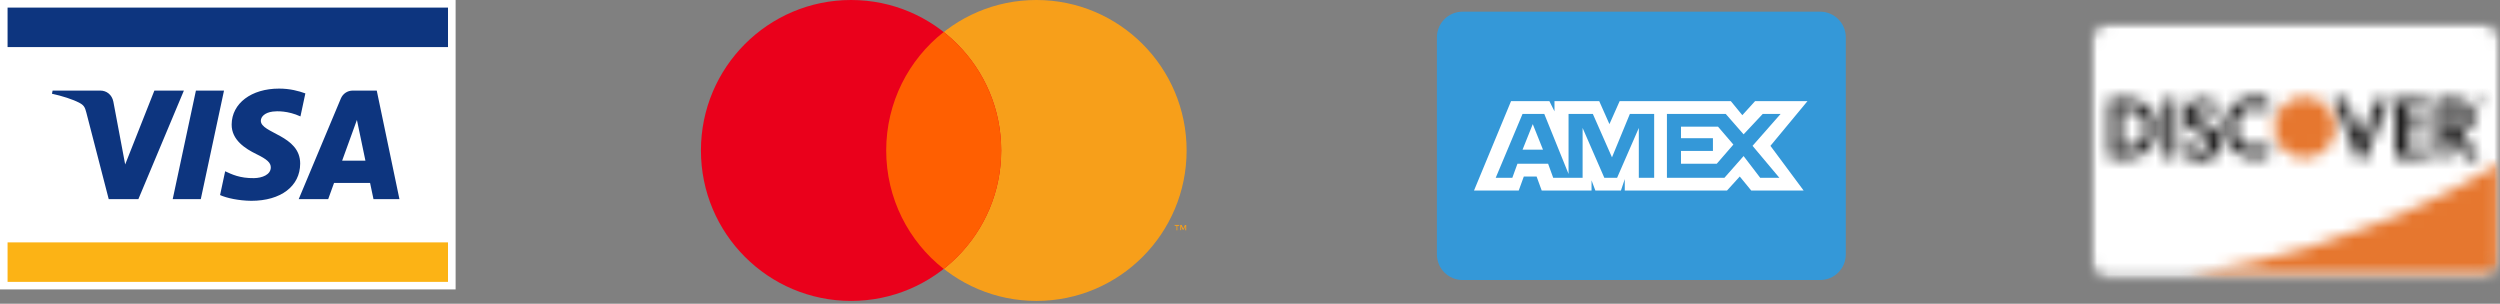 <svg width="214" height="26" viewBox="0 0 214 26" fill="none" xmlns="http://www.w3.org/2000/svg">
<rect x="0" y="0" width="214" height="26" fill="#808080" stroke="none"/>
<path d="M39 0H0V24.774H39V0Z" fill="white"/>
<path d="M38.349 20.748H0.648V24.128H38.349V20.748Z" fill="#FCB315"/>
<path d="M38.349 0.65H0.648V4.03H38.349V0.65Z" fill="#0D357F"/>
<path d="M19.175 7.754L17.188 17.044H14.784L16.771 7.754H19.175ZM29.287 13.753L30.552 10.264L31.28 13.753H29.287ZM31.97 17.044H34.192L32.25 7.754H30.2C29.738 7.754 29.349 8.022 29.176 8.435L25.57 17.044H28.094L28.595 15.657H31.678L31.97 17.044ZM25.695 14.011C25.706 11.559 22.306 11.423 22.328 10.328C22.336 9.995 22.653 9.64 23.348 9.55C23.692 9.505 24.641 9.47 25.718 9.965L26.139 7.995C25.561 7.785 24.817 7.584 23.891 7.584C21.515 7.584 19.843 8.846 19.83 10.655C19.814 11.992 21.024 12.738 21.933 13.184C22.87 13.639 23.184 13.931 23.18 14.338C23.173 14.961 22.432 15.237 21.742 15.248C20.533 15.266 19.833 14.921 19.274 14.66L18.838 16.697C19.4 16.954 20.437 17.178 21.51 17.19C24.036 17.19 25.688 15.943 25.695 14.011ZM15.741 7.754L11.846 17.044H9.306L7.389 9.63C7.273 9.174 7.172 9.006 6.818 8.814C6.24 8.5 5.286 8.206 4.447 8.023L4.504 7.754H8.594C9.115 7.754 9.584 8.1 9.703 8.7L10.715 14.077L13.215 7.754H15.741Z" fill="#0D357F"/>
<path d="M101.574 12.879C101.574 19.994 95.819 25.758 88.721 25.758C81.624 25.758 75.869 19.994 75.869 12.879C75.869 5.764 81.615 0 88.713 0C95.81 0 101.574 5.764 101.574 12.879Z" fill="#F79F1A"/>
<path d="M85.705 12.879C85.705 19.994 79.95 25.758 72.852 25.758C65.755 25.758 60 19.994 60 12.879C60 5.764 65.755 0 72.852 0C79.95 0 85.705 5.764 85.705 12.879Z" fill="#EA001B"/>
<path d="M80.782 2.739C77.784 5.093 75.859 8.762 75.859 12.879C75.859 16.996 77.784 20.666 80.782 23.02C83.78 20.666 85.704 16.996 85.704 12.879C85.704 8.762 83.78 5.101 80.782 2.739Z" fill="#FF5F01"/>
<path d="M101.54 19.718V19.264H101.426L101.29 19.582L101.153 19.252H101.028V19.707H101.108V19.366L101.233 19.662H101.324L101.46 19.366V19.718H101.54ZM100.778 19.718V19.332H100.937V19.252H100.551V19.332H100.71V19.718H100.778Z" fill="#F79F1A"/>
<path fill-rule="evenodd" clip-rule="evenodd" d="M155.812 1H125.188C123.984 1 123 1.984 123 3.188V21.781C123 22.984 123.984 23.969 125.188 23.969H155.812C157.016 23.969 158 22.984 158 21.781V3.188C158 1.984 157.016 1 155.812 1Z" fill="#3498D8"/>
<path fill-rule="evenodd" clip-rule="evenodd" d="M130.33 12.812H132.08L131.205 10.625L130.33 12.812ZM154.721 8.656H150.236L149.143 9.859L148.158 8.656H138.643L137.768 10.625L136.893 8.656H133.064V9.531L132.627 8.656H129.346L126.174 16.312H130.002L130.439 15.109H131.533L131.971 16.312H136.236V15.438L136.564 16.312H138.752L139.08 15.328V16.312H147.83L148.924 15.109L149.908 16.312H154.393L151.549 12.484L154.721 8.656ZM141.486 15.219H140.283V10.953L138.424 15.219H137.33L135.471 10.953V15.219H132.955L132.518 14.016H129.893L129.455 15.219H128.033L130.33 9.75H132.189L134.268 14.891V9.75H136.346L137.986 13.469L139.518 9.75H141.596V15.219H141.486ZM152.314 15.219H150.674L149.252 13.359L147.611 15.219H142.689V9.75H147.721L149.252 11.5L150.893 9.75H152.424L150.018 12.484L152.314 15.219ZM143.893 10.844V11.828H146.627V12.922H143.893V14.016H146.955L148.377 12.375L147.064 10.844H143.893Z" fill="white"/>
<mask id="mask0_2437_378" style="mask-type:luminance" maskUnits="userSpaceOnUse" x="179" y="2" width="35" height="22">
<path d="M179 3.641C179 2.738 179.738 2 180.641 2H212.359C213.262 2 214 2.738 214 3.641V22.234C214 23.137 213.262 23.875 212.359 23.875H180.641C179.738 23.875 179 23.137 179 22.234V3.641Z" fill="white"/>
</mask>
<g mask="url(#mask0_2437_378)">
<mask id="mask1_2437_378" style="mask-type:luminance" maskUnits="userSpaceOnUse" x="177" y="0" width="39" height="26">
<path d="M215.367 0.633H177.633V25.242H215.367V0.633Z" fill="white"/>
</mask>
<g mask="url(#mask1_2437_378)">
<mask id="mask2_2437_378" style="mask-type:luminance" maskUnits="userSpaceOnUse" x="179" y="2" width="35" height="22">
<path d="M214 2H179V23.875H214V2Z" fill="white"/>
</mask>
<g mask="url(#mask2_2437_378)">
<path d="M215.367 0.633H177.633V25.242H215.367V0.633Z" fill="white"/>
</g>
</g>
<mask id="mask3_2437_378" style="mask-type:luminance" maskUnits="userSpaceOnUse" x="177" y="0" width="39" height="26">
<path d="M215.367 0.633H177.633V25.242H215.367V0.633Z" fill="white"/>
</mask>
<g mask="url(#mask3_2437_378)">
<mask id="mask4_2437_378" style="mask-type:luminance" maskUnits="userSpaceOnUse" x="187" y="13" width="27" height="11">
<path d="M213.889 13.949C213.889 13.949 204.4 20.648 187.01 23.629H213.889V13.949Z" fill="white"/>
</mask>
<g mask="url(#mask4_2437_378)">
<mask id="mask5_2437_378" style="mask-type:luminance" maskUnits="userSpaceOnUse" x="179" y="2" width="35" height="22">
<path d="M214 2H179V23.875H214V2Z" fill="white"/>
</mask>
<g mask="url(#mask5_2437_378)">
<path d="M215.258 12.582H185.645V24.996H215.258V12.582Z" fill="#E6772F"/>
</g>
</g>
</g>
<mask id="mask6_2437_378" style="mask-type:luminance" maskUnits="userSpaceOnUse" x="177" y="0" width="39" height="26">
<path d="M215.367 0.633H177.633V25.242H215.367V0.633Z" fill="white"/>
</mask>
<g mask="url(#mask6_2437_378)">
<mask id="mask7_2437_378" style="mask-type:luminance" maskUnits="userSpaceOnUse" x="180" y="8" width="5" height="6">
<path d="M182.01 8.48H180.561V13.512H181.982C182.748 13.512 183.295 13.32 183.787 12.937C184.361 12.473 184.689 11.734 184.689 10.996C184.717 9.519 183.596 8.48 182.01 8.48ZM183.158 12.254C182.857 12.527 182.447 12.664 181.818 12.664H181.545V9.328H181.818C182.447 9.328 182.83 9.437 183.158 9.738C183.486 10.039 183.705 10.504 183.705 10.996C183.705 11.488 183.486 11.953 183.158 12.254Z" fill="white"/>
</mask>
<g mask="url(#mask7_2437_378)">
<mask id="mask8_2437_378" style="mask-type:luminance" maskUnits="userSpaceOnUse" x="179" y="2" width="35" height="22">
<path d="M214 2H179V23.875H214V2Z" fill="white"/>
</mask>
<g mask="url(#mask8_2437_378)">
<path d="M186.082 7.113H179.191V14.879H186.082V7.113Z" fill="#1A1919"/>
</g>
</g>
</g>
<mask id="mask9_2437_378" style="mask-type:luminance" maskUnits="userSpaceOnUse" x="177" y="0" width="39" height="26">
<path d="M215.367 0.633H177.633V25.242H215.367V0.633Z" fill="white"/>
</mask>
<g mask="url(#mask9_2437_378)">
<mask id="mask10_2437_378" style="mask-type:luminance" maskUnits="userSpaceOnUse" x="185" y="8" width="2" height="6">
<path d="M186.244 8.481H185.26V13.512H186.244V8.481Z" fill="white"/>
</mask>
<g mask="url(#mask10_2437_378)">
<mask id="mask11_2437_378" style="mask-type:luminance" maskUnits="userSpaceOnUse" x="178" y="2" width="36" height="22">
<path d="M213.998 2H178.998V23.875H213.998V2Z" fill="white"/>
</mask>
<g mask="url(#mask11_2437_378)">
<path d="M187.611 7.114H183.893V14.879H187.611V7.114Z" fill="#1A1919"/>
</g>
</g>
</g>
<mask id="mask12_2437_378" style="mask-type:luminance" maskUnits="userSpaceOnUse" x="177" y="0" width="39" height="26">
<path d="M215.367 0.633H177.633V25.242H215.367V0.633Z" fill="white"/>
</mask>
<g mask="url(#mask12_2437_378)">
<mask id="mask13_2437_378" style="mask-type:luminance" maskUnits="userSpaceOnUse" x="186" y="8" width="5" height="6">
<path d="M188.652 10.504C188.051 10.285 187.887 10.148 187.887 9.875C187.887 9.547 188.187 9.328 188.625 9.328C188.926 9.328 189.172 9.437 189.418 9.738L189.938 9.055C189.527 8.672 189.008 8.508 188.461 8.508C187.559 8.508 186.902 9.137 186.902 9.957C186.902 10.641 187.23 10.996 188.133 11.351C188.516 11.488 188.707 11.57 188.816 11.652C189.008 11.789 189.117 11.953 189.117 12.172C189.117 12.582 188.789 12.883 188.352 12.883C187.887 12.883 187.504 12.637 187.285 12.199L186.656 12.801C187.121 13.457 187.641 13.758 188.406 13.758C189.418 13.758 190.156 13.074 190.156 12.09C190.102 11.27 189.773 10.914 188.652 10.504Z" fill="white"/>
</mask>
<g mask="url(#mask13_2437_378)">
<mask id="mask14_2437_378" style="mask-type:luminance" maskUnits="userSpaceOnUse" x="179" y="2" width="35" height="22">
<path d="M214 2H179V23.875H214V2Z" fill="white"/>
</mask>
<g mask="url(#mask14_2437_378)">
<path d="M191.469 7.113H185.262V15.098H191.469V7.113Z" fill="#1A1919"/>
</g>
</g>
</g>
<mask id="mask15_2437_378" style="mask-type:luminance" maskUnits="userSpaceOnUse" x="177" y="0" width="39" height="26">
<path d="M215.367 0.633H177.633V25.242H215.367V0.633Z" fill="white"/>
</mask>
<g mask="url(#mask15_2437_378)">
<mask id="mask16_2437_378" style="mask-type:luminance" maskUnits="userSpaceOnUse" x="190" y="8" width="5" height="6">
<path d="M190.348 10.914C190.348 12.391 191.523 13.539 193 13.539C193.41 13.539 193.793 13.457 194.23 13.238V12.09C193.848 12.473 193.492 12.637 193.055 12.637C192.07 12.637 191.359 11.926 191.359 10.914C191.359 9.957 192.07 9.191 193 9.191C193.465 9.191 193.82 9.355 194.23 9.766V8.617C193.793 8.371 193.437 8.289 193.027 8.289C191.523 8.289 190.348 9.465 190.348 10.914Z" fill="white"/>
</mask>
<g mask="url(#mask16_2437_378)">
<mask id="mask17_2437_378" style="mask-type:luminance" maskUnits="userSpaceOnUse" x="179" y="2" width="35" height="22">
<path d="M214 2H179V23.875H214V2Z" fill="white"/>
</mask>
<g mask="url(#mask17_2437_378)">
<path d="M195.598 6.922H188.98V14.906H195.598V6.922Z" fill="#1A1919"/>
</g>
</g>
</g>
<mask id="mask18_2437_378" style="mask-type:luminance" maskUnits="userSpaceOnUse" x="177" y="0" width="39" height="26">
<path d="M215.367 0.633H177.633V25.242H215.367V0.633Z" fill="white"/>
</mask>
<g mask="url(#mask18_2437_378)">
<mask id="mask19_2437_378" style="mask-type:luminance" maskUnits="userSpaceOnUse" x="199" y="8" width="6" height="6">
<path d="M202.131 11.871L200.791 8.48H199.725L201.857 13.648H202.377L204.564 8.48H203.498L202.131 11.871Z" fill="white"/>
</mask>
<g mask="url(#mask19_2437_378)">
<mask id="mask20_2437_378" style="mask-type:luminance" maskUnits="userSpaceOnUse" x="179" y="2" width="35" height="22">
<path d="M214 2H179V23.875H214V2Z" fill="white"/>
</mask>
<g mask="url(#mask20_2437_378)">
<path d="M205.934 7.113H198.359V15.016H205.934V7.113Z" fill="#1A1919"/>
</g>
</g>
</g>
<mask id="mask21_2437_378" style="mask-type:luminance" maskUnits="userSpaceOnUse" x="177" y="0" width="39" height="26">
<path d="M215.367 0.633H177.633V25.242H215.367V0.633Z" fill="white"/>
</mask>
<g mask="url(#mask21_2437_378)">
<mask id="mask22_2437_378" style="mask-type:luminance" maskUnits="userSpaceOnUse" x="205" y="8" width="3" height="6">
<path d="M205.006 13.512H207.795V12.664H205.99V11.297H207.713V10.449H205.99V9.328H207.795V8.481H205.006V13.512Z" fill="white"/>
</mask>
<g mask="url(#mask22_2437_378)">
<mask id="mask23_2437_378" style="mask-type:luminance" maskUnits="userSpaceOnUse" x="179" y="2" width="36" height="22">
<path d="M214.002 2H179.002V23.875H214.002V2Z" fill="white"/>
</mask>
<g mask="url(#mask23_2437_378)">
<path d="M209.162 7.114H203.639V14.879H209.162V7.114Z" fill="#1A1919"/>
</g>
</g>
</g>
<mask id="mask24_2437_378" style="mask-type:luminance" maskUnits="userSpaceOnUse" x="177" y="0" width="39" height="26">
<path d="M215.367 0.633H177.633V25.242H215.367V0.633Z" fill="white"/>
</mask>
<g mask="url(#mask24_2437_378)">
<mask id="mask25_2437_378" style="mask-type:luminance" maskUnits="userSpaceOnUse" x="208" y="8" width="5" height="6">
<path d="M211.758 9.957C211.758 9.027 211.102 8.48 209.98 8.48H208.531V13.512H209.516V11.488H209.652L211.02 13.512H212.223L210.637 11.379C211.348 11.242 211.758 10.723 211.758 9.957ZM209.789 10.805H209.516V9.273H209.816C210.418 9.273 210.746 9.52 210.746 10.012C210.746 10.531 210.418 10.805 209.789 10.805Z" fill="white"/>
</mask>
<g mask="url(#mask25_2437_378)">
<mask id="mask26_2437_378" style="mask-type:luminance" maskUnits="userSpaceOnUse" x="179" y="2" width="35" height="22">
<path d="M214 2H179V23.875H214V2Z" fill="white"/>
</mask>
<g mask="url(#mask26_2437_378)">
<path d="M213.563 7.113H207.164V14.879H213.563V7.113Z" fill="#1A1919"/>
</g>
</g>
</g>
<mask id="mask27_2437_378" style="mask-type:luminance" maskUnits="userSpaceOnUse" x="177" y="0" width="39" height="26">
<path d="M215.367 0.633H177.633V25.242H215.367V0.633Z" fill="white"/>
</mask>
<g mask="url(#mask27_2437_378)">
<mask id="mask28_2437_378" style="mask-type:luminance" maskUnits="userSpaceOnUse" x="194" y="8" width="6" height="6">
<path d="M199.893 10.914C199.893 12.363 198.717 13.539 197.268 13.539C195.818 13.539 194.643 12.363 194.643 10.914C194.643 9.465 195.818 8.289 197.268 8.289C198.717 8.289 199.893 9.465 199.893 10.914Z" fill="white"/>
</mask>
<g mask="url(#mask28_2437_378)">
<mask id="mask29_2437_378" style="mask-type:luminance" maskUnits="userSpaceOnUse" x="179" y="2" width="35" height="22">
<path d="M214 2H179V23.875H214V2Z" fill="white"/>
</mask>
<g mask="url(#mask29_2437_378)">
<path d="M201.258 6.922H193.273V14.906H201.258V6.922Z" fill="#E6772F"/>
</g>
</g>
</g>
<mask id="mask30_2437_378" style="mask-type:luminance" maskUnits="userSpaceOnUse" x="177" y="0" width="39" height="26">
<path d="M215.367 0.633H177.633V25.242H215.367V0.633Z" fill="white"/>
</mask>
<g mask="url(#mask30_2437_378)">
<mask id="mask31_2437_378" style="mask-type:luminance" maskUnits="userSpaceOnUse" x="212" y="8" width="1" height="1">
<path d="M212.357 8.617C212.357 8.535 212.303 8.481 212.193 8.481H212.057V8.946H212.166V8.754L212.303 8.946H212.439L212.275 8.754C212.33 8.727 212.357 8.699 212.357 8.617ZM212.166 8.699L212.139 8.59H212.166C212.221 8.59 212.248 8.617 212.248 8.645C212.248 8.672 212.221 8.699 212.166 8.699Z" fill="white"/>
</mask>
<g mask="url(#mask31_2437_378)">
<mask id="mask32_2437_378" style="mask-type:luminance" maskUnits="userSpaceOnUse" x="178" y="2" width="36" height="22">
<path d="M213.998 2H178.998V23.875H213.998V2Z" fill="white"/>
</mask>
<g mask="url(#mask32_2437_378)">
<path d="M213.779 7.114H210.662V10.313H213.779V7.114Z" fill="#1A1919"/>
</g>
</g>
</g>
<mask id="mask33_2437_378" style="mask-type:luminance" maskUnits="userSpaceOnUse" x="177" y="0" width="39" height="26">
<path d="M215.367 0.633H177.633V25.242H215.367V0.633Z" fill="white"/>
</mask>
<g mask="url(#mask33_2437_378)">
<mask id="mask34_2437_378" style="mask-type:luminance" maskUnits="userSpaceOnUse" x="211" y="8" width="2" height="2">
<path d="M212.252 8.289C212.033 8.289 211.842 8.48 211.842 8.699C211.842 8.918 212.033 9.109 212.252 9.109C212.471 9.109 212.662 8.918 212.662 8.699C212.662 8.48 212.471 8.289 212.252 8.289ZM212.252 9.027C212.061 9.027 211.924 8.891 211.924 8.699C211.924 8.508 212.061 8.371 212.252 8.371C212.416 8.371 212.58 8.535 212.58 8.699C212.58 8.863 212.443 9.027 212.252 9.027Z" fill="white"/>
</mask>
<g mask="url(#mask34_2437_378)">
<mask id="mask35_2437_378" style="mask-type:luminance" maskUnits="userSpaceOnUse" x="179" y="2" width="36" height="22">
<path d="M214.002 2H179.002V23.875H214.002V2Z" fill="white"/>
</mask>
<g mask="url(#mask35_2437_378)">
<path d="M214.029 6.922H210.475V10.477H214.029V6.922Z" fill="#1A1919"/>
</g>
</g>
</g>
</g>
</svg>
